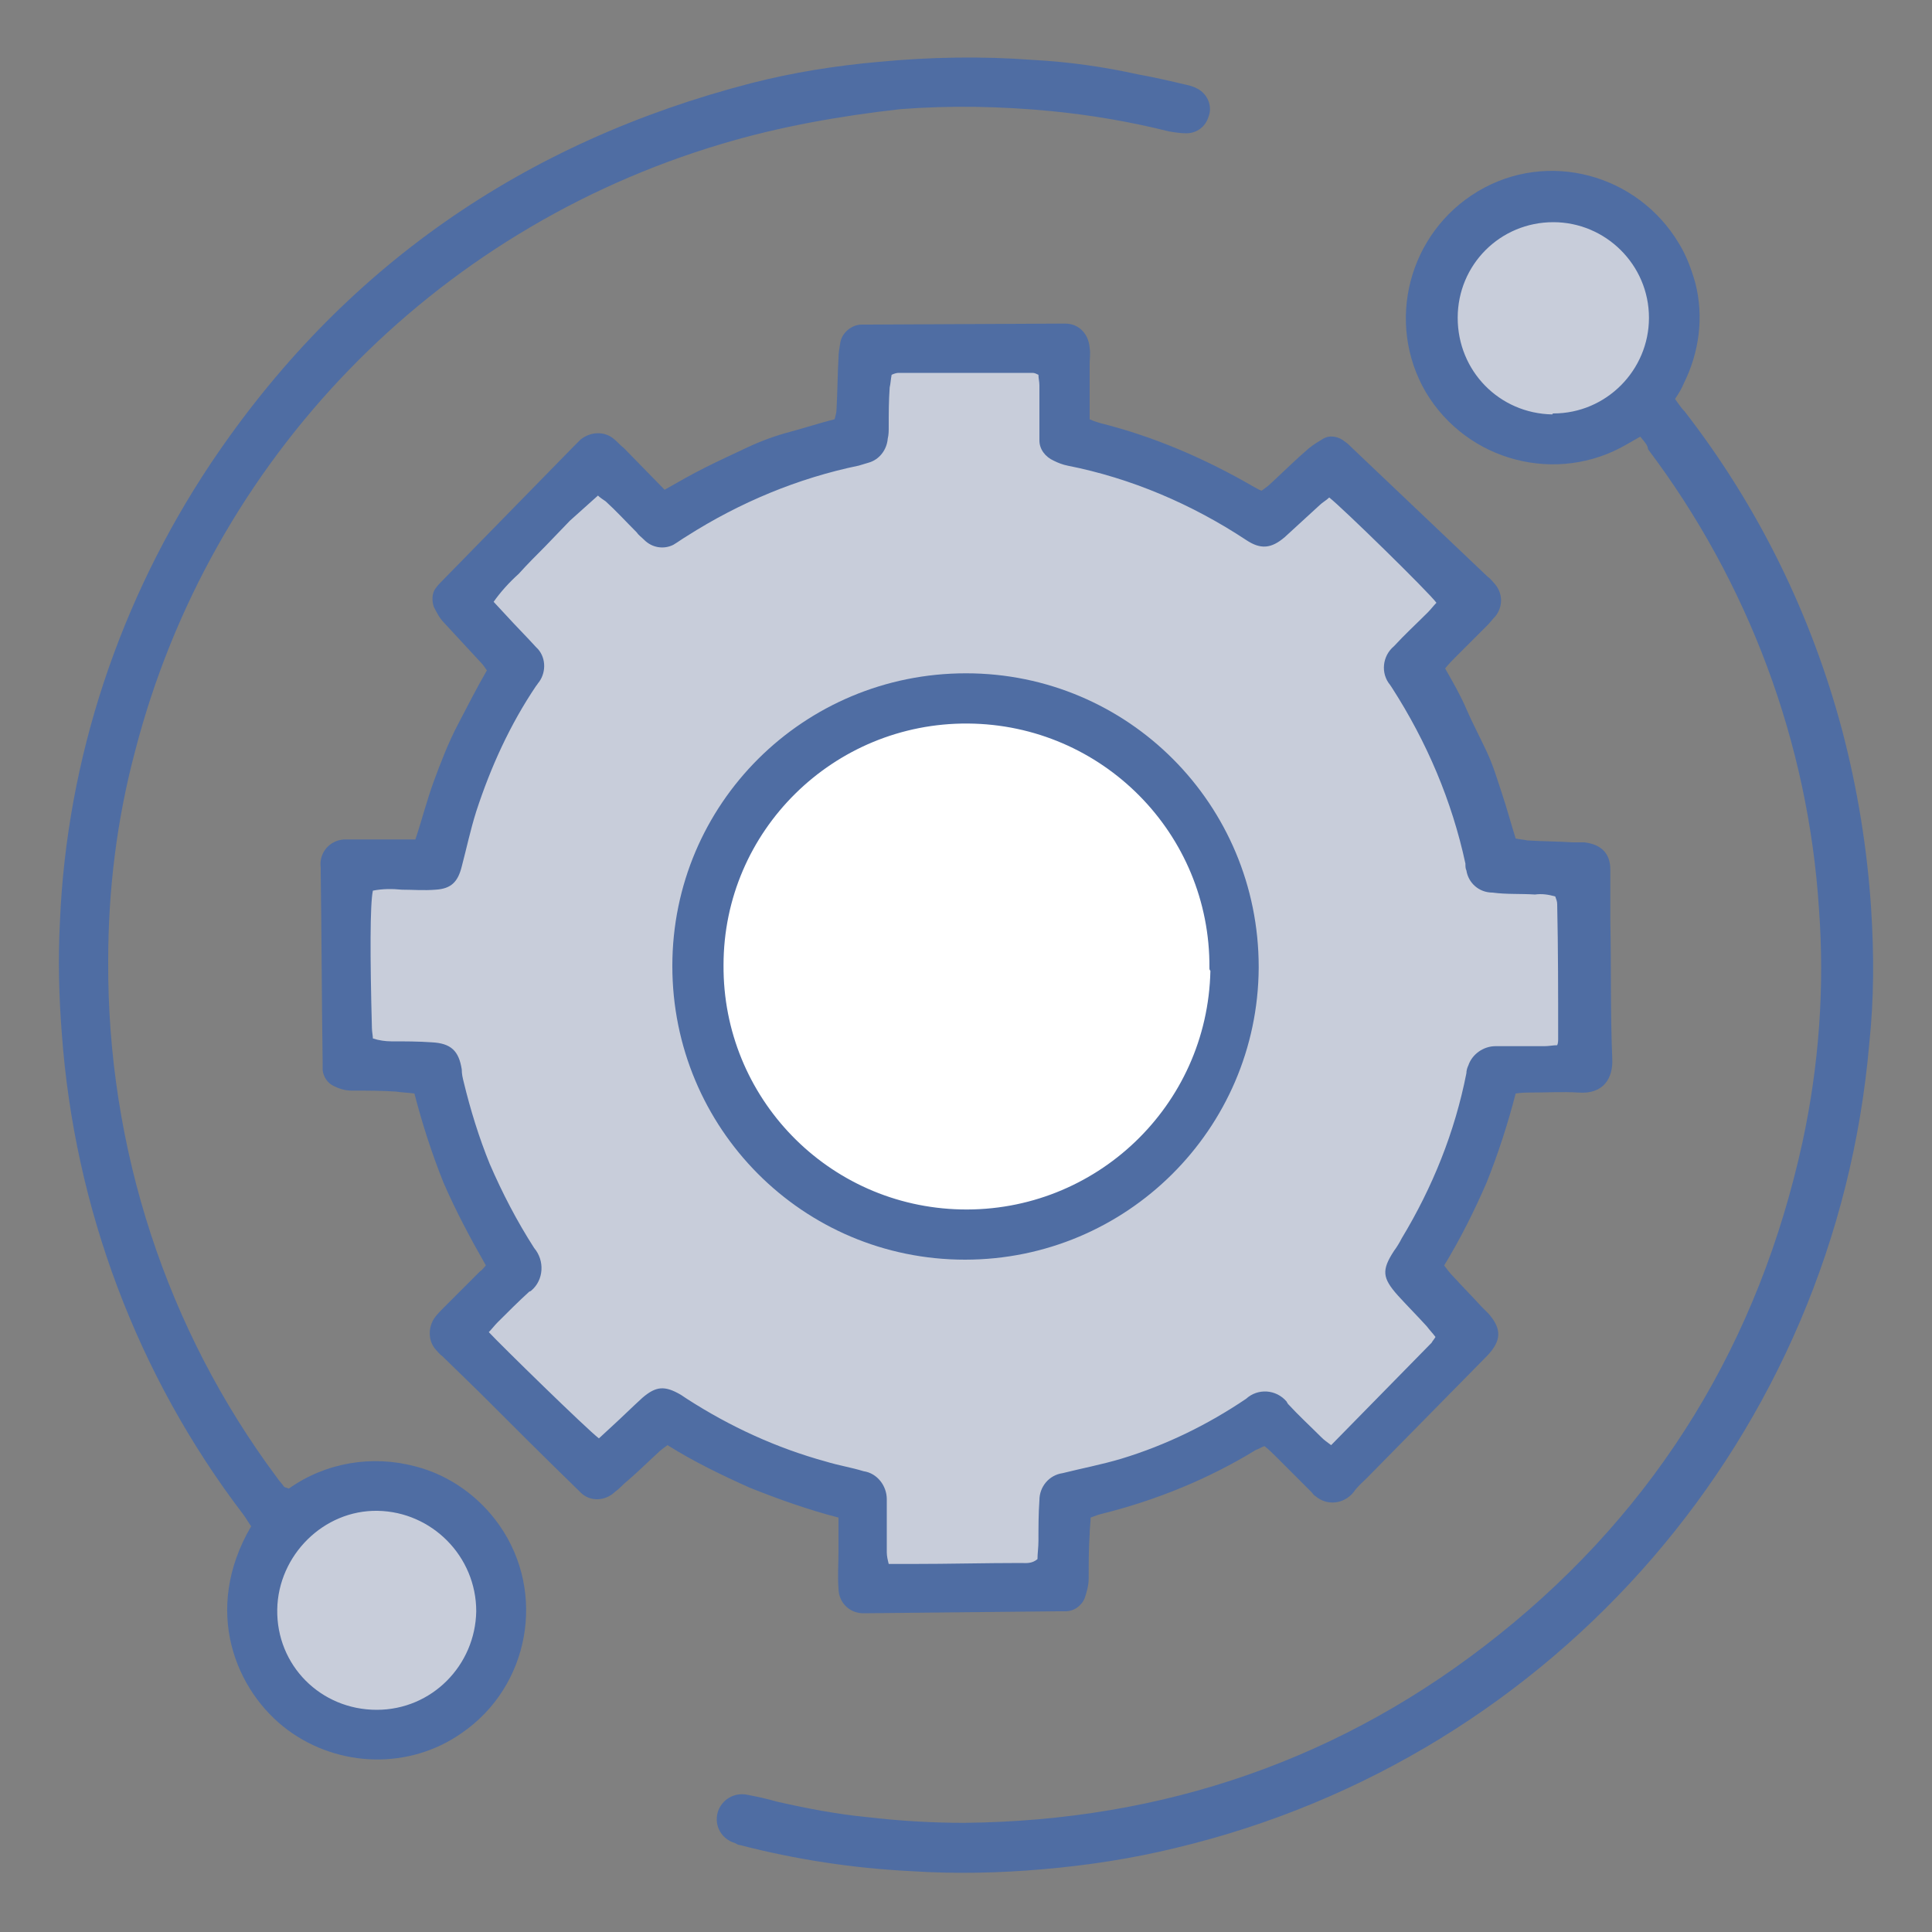 <?xml version="1.0" encoding="utf-8"?>
<!-- Generator: Adobe Illustrator 24.1.2, SVG Export Plug-In . SVG Version: 6.00 Build 0)  -->
<svg version="1.1" id="Layer_1" xmlns="http://www.w3.org/2000/svg" xmlns:xlink="http://www.w3.org/1999/xlink" x="0px" y="0px"
	 viewBox="0 0 200 200" style="enable-background:new 0 0 200 200;" xml:space="preserve">
<rect x="0" y="0" width="200" height="200" fill="#808080" stroke="none"/>
<style type="text/css">
	.st0{fill:#C8CDDA;}
	.st1{fill:#FFFFFF;}
	.st2{fill:#4F6DA3;}
	.st3{fill:#DAEDED;}
	.st4{fill:#061D4F;}
</style>
<path class="st0" d="M164,88.1v23.4h-10.2c-1.4,6.5-4,12.7-7.6,18.3l7.2,7.2l-16.5,16.5l-7.2-7.2c-5.6,3.6-11.8,6.2-18.3,7.6v10.2
	H88v-10.2c-6.5-1.4-12.7-4-18.3-7.6l-7.2,7.2L46,137l7.2-7.2c-3.6-5.6-6.2-11.8-7.6-18.3H35.4V88.1h10.2c1.4-6.5,4-12.7,7.6-18.3
	L46,62.7l16.5-16.5l7.1,7.2c5.6-3.6,11.8-6.2,18.3-7.6V35.6h23.4v10.1c6.5,1.4,12.7,4,18.3,7.6l7.2-7.2l16.5,16.5l-7.2,7.2
	c3.6,5.6,6.2,11.8,7.6,18.3C153.7,88.1,164,88.1,164,88.1z"/>
<circle class="st1" cx="99.4" cy="100.4" r="28.1"/>
<circle class="st0" cx="161.1" cy="33" r="11.2"/>
<circle class="st0" cx="39.1" cy="166.3" r="11.2"/>
<path class="st2" d="M50.3,131c-1.6-2.8-3.1-5.6-4.4-8.6c-1.2-3-2.2-6.1-3-9.2c-0.7-0.1-1.3-0.1-1.9-0.2c-1.5-0.1-3-0.1-4.6-0.1
	c-0.7,0-1.3-0.2-1.9-0.5c-0.6-0.3-1-0.9-1.1-1.6c0-0.3,0-0.6,0-0.8c-0.1-6.6-0.1-13.1-0.2-19.7c0-0.2,0-0.3,0-0.5
	c-0.2-1.5,0.9-2.8,2.4-2.9c0.1,0,0.3,0,0.4,0c1.6,0,3.2,0,4.7,0H43c0.7-2.1,1.2-4.1,1.9-6s1.5-4,2.5-5.9s1.9-3.7,3-5.6
	c-0.2-0.3-0.4-0.6-0.7-0.9c-1.2-1.3-2.5-2.7-3.7-4c-0.5-0.5-0.8-1.1-1.1-1.7c-0.2-0.6-0.2-1.4,0.2-1.9c0.2-0.3,0.5-0.6,0.8-0.9
	l13.5-13.8l0.7-0.7c1-0.8,2.4-0.9,3.4-0.1c0.4,0.3,0.7,0.7,1.1,1l4.2,4.3c1.4-0.8,2.8-1.6,4.2-2.3s2.9-1.4,4.4-2.1s2.9-1.2,4.4-1.6
	s3-0.9,4.6-1.3c0.1-0.4,0.2-0.7,0.2-1.1c0.1-1.8,0.1-3.5,0.2-5.2c0-0.6,0.1-1.1,0.2-1.7c0.2-1,1.2-1.8,2.2-1.8c0.2,0,0.4,0,0.7,0
	l19.7-0.1c0.2,0,0.4,0,0.7,0c1.4,0,2.4,1.1,2.5,2.5c0.1,0.6,0,1.1,0,1.7c0,1.9,0,3.7,0,5.7c0.4,0.2,0.8,0.3,1.1,0.4
	c5.6,1.4,10.9,3.7,15.9,6.6c0.2,0.1,0.5,0.3,0.8,0.4c0.4-0.3,0.7-0.5,1-0.8c1.3-1.2,2.5-2.4,3.9-3.6c0.5-0.4,1-0.7,1.5-1
	c0.7-0.4,1.6-0.2,2.2,0.3c0.3,0.2,0.5,0.4,0.8,0.7l14,13.3c0.3,0.2,0.5,0.5,0.7,0.7c0.9,1,0.9,2.4,0.1,3.4c-0.3,0.3-0.5,0.6-0.8,0.9
	l-3.3,3.3c-0.4,0.4-0.7,0.7-1.1,1.2c0.8,1.4,1.6,2.8,2.2,4.2s1.4,2.9,2.1,4.4s1.1,2.9,1.6,4.4s0.9,3,1.4,4.6
	c0.4,0.1,0.8,0.1,1.2,0.2c1.6,0.1,3.2,0.1,4.7,0.2c0.4,0,0.8,0,1.2,0c1.8,0.2,2.7,1.2,2.7,2.8s0,3.5,0,5.2c0.1,4.8,0,9.6,0.2,14.4
	c0.1,2-0.9,3.7-3.5,3.5c-1.6-0.1-3.3,0-4.9,0c-0.5,0-1,0-1.6,0.1c-0.8,3.1-1.8,6.2-3,9.2c-1.3,3-2.7,5.8-4.4,8.6
	c0.3,0.4,0.6,0.8,0.9,1.1c1,1.1,2,2.1,3,3.2c0.2,0.2,0.5,0.5,0.7,0.7c1.4,1.6,1.3,2.8-0.1,4.3L141.5,153c-0.5,0.5-1,0.9-1.4,1.5
	c-1,1.2-2.7,1.4-3.9,0.4c-0.2-0.1-0.3-0.3-0.4-0.4c-1.2-1.2-2.4-2.4-3.6-3.6c-0.4-0.4-0.8-0.8-1.3-1.2c-0.3,0.1-0.6,0.3-0.9,0.4
	c-4.9,3-10.3,5.2-15.9,6.6c-0.4,0.1-0.7,0.2-1.2,0.4c0,0.6-0.1,1.1-0.1,1.7c-0.1,1.5-0.1,3.1-0.1,4.6c0,0.7-0.2,1.4-0.4,2
	c-0.3,0.8-1.1,1.4-2,1.4c-0.3,0-0.6,0-0.8,0L90,167c-0.3,0-0.6,0-0.8,0c-1.4-0.1-2.4-1.2-2.4-2.6c-0.1-1.2,0-2.5,0-3.7s0-2.4,0-3.6
	c-3.1-0.8-6.2-1.9-9.2-3.1c-2.9-1.3-5.8-2.7-8.5-4.4c-0.4,0.3-0.7,0.5-1,0.8c-1.2,1.1-2.3,2.2-3.5,3.2c-0.3,0.3-0.6,0.6-0.9,0.8
	c-1,1-2.6,1.1-3.6,0.1c-0.1-0.1-0.2-0.2-0.3-0.3c-3.4-3.3-6.8-6.7-10.1-10l-3.9-3.8c-0.3-0.2-0.5-0.5-0.7-0.7
	c-0.8-0.9-0.8-2.3-0.1-3.3c0.3-0.4,0.6-0.7,0.9-1l3.8-3.8C49.9,131.5,50.1,131.2,50.3,131z M62,148.9l1.3-1.2c1.1-1,2.1-2,3.2-3
	c1.4-1.2,2.3-1.3,4-0.3l0.6,0.4c4.5,2.9,9.3,5.1,14.4,6.5c1.3,0.4,2.6,0.6,3.9,1c1.4,0.2,2.4,1.5,2.4,2.9c0,0.4,0,0.9,0,1.4
	c0,1.4,0,2.7,0,4.1c0,0.4,0.1,0.8,0.2,1.2h2.4c3.8,0,7.6-0.1,11.3-0.1c0.5,0,1.1,0.1,1.7-0.4c0-0.6,0.1-1.2,0.1-1.9
	c0-1.4,0-2.8,0.1-4.2c0-1.4,1-2.6,2.4-2.8c2-0.5,4.1-0.9,6.1-1.5c4.6-1.4,8.9-3.5,12.9-6.2c1.2-1.1,3.1-1,4.2,0.3
	c0,0.1,0.1,0.1,0.1,0.2c1.1,1.2,2.3,2.3,3.5,3.5c0.3,0.3,0.6,0.5,1,0.8l10.4-10.6c0.1-0.2,0.3-0.4,0.4-0.6c-0.3-0.4-0.6-0.7-0.9-1.1
	c-1-1.1-2-2.1-3-3.2c-1.6-1.8-1.7-2.6-0.4-4.6c0.3-0.4,0.6-0.9,0.8-1.3c3.2-5.3,5.5-11,6.7-17.1c0-0.3,0.1-0.6,0.2-0.8
	c0.4-1.2,1.6-2,2.8-2c1.7,0,3.4,0,5.1,0c0.4,0,0.9-0.1,1.3-0.1c0.1-0.2,0.1-0.5,0.1-0.7c0-4.6,0-9.3-0.1-13.9c0-0.3-0.1-0.5-0.2-0.8
	c-0.7-0.2-1.4-0.3-2.1-0.2c-1.5-0.1-2.9,0-4.4-0.2c-1.4,0-2.5-1-2.7-2.3c-0.1-0.2-0.1-0.4-0.1-0.7c-1.4-6.5-4-12.6-7.6-18.2
	l-0.2-0.3c-1-1.2-0.8-3,0.4-4l0,0c1.1-1.2,2.3-2.3,3.5-3.5c0.3-0.3,0.6-0.7,0.9-1c-0.8-1.1-9.8-9.9-11.1-10.9
	c-0.3,0.3-0.7,0.5-1,0.8c-1.2,1.1-2.4,2.2-3.6,3.3c-1.4,1.2-2.5,1.3-4,0.3c-5.6-3.7-11.9-6.4-18.5-7.7c-0.5-0.1-1-0.3-1.4-0.5
	c-0.9-0.4-1.5-1.2-1.5-2.1c0-0.4,0-0.9,0-1.3c0-1.5,0-2.9,0-4.4c0-0.4-0.1-0.7-0.1-1.1c-0.2-0.1-0.4-0.2-0.6-0.2l-13.9,0
	c-0.2,0-0.5,0.1-0.7,0.2c-0.1,0.5-0.1,0.9-0.2,1.3C92,41.5,92,42.8,92,44.2c0,0.4,0,0.8-0.1,1.2c-0.1,1.2-0.9,2.2-2,2.5
	c-0.3,0.1-0.7,0.2-1,0.3c-6.3,1.3-12.3,3.8-17.8,7.3c-0.5,0.3-0.9,0.6-1.4,0.9c-1,0.5-2.2,0.3-3-0.5c-0.3-0.3-0.6-0.5-0.8-0.8
	c-1.1-1.1-2.1-2.2-3.2-3.2c-0.3-0.2-0.6-0.4-0.8-0.6L59,53.9l-2.6,2.7c-0.9,0.9-1.8,1.8-2.7,2.8c-1,0.9-1.9,1.9-2.6,2.9l1.3,1.4
	c1,1.1,2.1,2.2,3.1,3.3c1,0.9,1.1,2.5,0.3,3.6c-0.1,0.1-0.2,0.3-0.3,0.4c-2.7,4-4.7,8.4-6.2,13c-0.6,1.9-1,3.8-1.5,5.7
	c-0.4,1.6-1.1,2.3-2.7,2.4c-1.2,0.1-2.4,0-3.5,0c-1-0.1-2-0.1-3,0.1c-0.3,1.4-0.3,6.8-0.1,14.2c0,0.4,0.1,0.8,0.1,1.1
	c0.6,0.2,1.3,0.3,1.9,0.3c1.4,0,2.8,0,4.2,0.1c2,0.1,2.8,0.9,3.1,2.8c0,0.5,0.1,0.9,0.2,1.3c0.7,2.9,1.6,5.8,2.7,8.5
	c1.3,3,2.8,5.9,4.6,8.7c1.1,1.3,1,3.3-0.3,4.4c0,0-0.1,0.1-0.2,0.1c-1.1,1-2.2,2.1-3.3,3.2c-0.3,0.3-0.6,0.7-0.9,1
	C51.8,139.2,60.8,148,62,148.9z"/>
<path class="st2" d="M29.9,154.1c3.8-2.7,8.6-3.5,13.1-2.3c3.5,0.9,6.6,3.1,8.7,6.1c4.9,7,3.1,16.7-3.9,21.5
	c-5.4,3.8-12.7,3.6-18-0.3c-5.4-4-8.9-12.4-3.8-21.1c-0.3-0.4-0.5-0.8-0.8-1.2C14.2,142.4,7.7,125,6.4,107
	c-0.3-3.8-0.4-7.7-0.2-11.5c0.7-17,6.2-33.4,15.6-47.5c13.6-20.3,32.4-33.3,56-39.4c4.3-1.1,8.7-1.8,13.2-2.2
	c5.3-0.5,10.6-0.6,15.9-0.2c3.7,0.2,7.3,0.7,10.9,1.5c1.7,0.3,3.4,0.7,5.1,1.1c0.5,0.1,1,0.3,1.4,0.6c0.8,0.6,1.2,1.7,0.8,2.7
	c-0.3,1-1.2,1.7-2.3,1.7c-0.6,0-1.2-0.1-1.8-0.2c-4-1-8.1-1.7-12.2-2.1c-5.2-0.5-10.4-0.6-15.6-0.2C87,12,80.7,13.1,74.7,14.9
	C44.8,23.8,21.8,47.6,14,77.7c-1.9,7.1-2.8,14.4-2.8,21.8c-0.1,19.3,6,38.1,17.5,53.5c0.2,0.3,0.5,0.6,0.7,0.9
	C29.5,154,29.7,154,29.9,154.1z M39,177c5.7,0,10.2-4.6,10.3-10.2c0-5.7-4.6-10.3-10.2-10.4s-10.3,4.6-10.4,10.2
	C28.6,172.4,33.2,177,39,177L39,177z"/>
<path class="st2" d="M169.8,45.2l-1.4,0.8c-7.2,4.2-16.5,1.8-20.8-5.4c-4.2-7.2-1.8-16.5,5.4-20.8s16.5-1.8,20.8,5.4
	c0.8,1.3,1.3,2.7,1.7,4.1c0.9,3.5,0.4,7.2-1.2,10.4c-0.2,0.5-0.5,1-0.9,1.6c0.3,0.4,0.6,0.9,1,1.3c7.6,9.8,13.1,21,16.3,33
	c1.6,6.1,2.6,12.3,3,18.5c0.3,4.7,0.3,9.3-0.2,14c-3.5,40.3-32.4,73.8-71.8,83.2c-4.5,1.1-9.1,1.8-13.7,2.2s-9.1,0.5-13.7,0.2
	c-6-0.3-11.9-1.2-17.7-2.7c-0.2,0-0.3-0.1-0.5-0.2c-1.4-0.4-2.2-1.8-1.8-3.2l0,0c0.4-1.3,1.7-2.1,3.1-1.8c1,0.2,2,0.4,3,0.7
	c3.1,0.7,6.2,1.3,9.3,1.6c3.4,0.4,6.8,0.6,10.1,0.6c20.7-0.2,39.3-6.6,55.4-19.5c16.5-13.2,26.9-30.4,31.4-51
	c1.7-7.9,2.3-16,1.7-24.1c-1.1-17.2-7.3-33.8-17.7-47.6C170.6,46.1,170.2,45.7,169.8,45.2z M160.8,42.8c5.5,0,9.9-4.5,9.9-9.9
	c0-5.5-4.5-9.9-9.9-9.9c-5.5,0-9.9,4.4-9.9,9.9s4.3,9.9,9.8,10C160.7,42.8,160.8,42.8,160.8,42.8L160.8,42.8z"/>
<path class="st2" d="M99.9,130.4c-16.8,0-30.3-13.6-30.3-30.4S83.2,69.7,100,69.7s30.3,13.6,30.3,30.4v0.1
	C130.2,116.9,116.6,130.4,99.9,130.4z M125.2,100.2c0.1-13.9-11.1-25.2-25-25.3S74.9,86,74.9,99.9c-0.1,13.7,10.8,25,24.6,25.3
	c13.9,0.3,25.5-10.7,25.8-24.7C125.2,100.4,125.2,100.3,125.2,100.2z"/>
<g>
	<path class="st0" d="M248.7,175.8h117c0,0,38.6-1.3,37.3-43.7c0,0-6.4-39.8-50.1-34.7c0,0-11.6-34.7-60.4-28.3
		c0,0-24.4,7.7-36,28.3c0,0-34.7-5.1-46.3,29.6C210.1,127,203.7,173.2,248.7,175.8z"/>
	<path class="st2" d="M404,128.4c-2.9-14.5-13.1-26.4-27-31.5c-5.9-2.2-12.2-3-18.4-2.4l-3.4,0.3c-0.3-0.5-0.6-1-0.9-1.5
		c-9.3-15.4-25.4-25.5-43.4-27.2c-5-0.5-10.1-0.3-15,0.6c-16.2,3-30.3,12.8-38.7,27c-0.2,0.5-0.6,1-1,1.4c-0.2,0-0.4,0-0.5,0
		l-1.5-0.2c-23.2-3-44.4,13.5-47.3,36.7c-0.5,4.1-0.4,8.2,0.2,12.2c1.4,9,5.6,17.2,12.2,23.5c7.6,7.5,17.7,11.8,28.4,12.1l4.3,0.2
		h0.3h0.4l0,0c1,0,2,0,3-0.1c0.5,0,1.1,0,1.6,0c0.4-0.1,0.8-0.1,1.2-0.1l0,0l0,0c22.4-0.1,81.8-0.2,98.7-0.2c1.3,0,2.6,0,3.9,0
		c3.6,0.1,7.2-0.2,10.7-1C394.2,173.2,408.6,151.1,404,128.4z M370.6,173.4c-2.6,0.6-5.3,0.9-8,0.9c-19.4,0-78.1,0.1-103,0.2
		c-1.6,0.2-3.1,0.2-4.7,0.1c-0.1,0-0.2,0-0.3,0h-0.2c-3,0-4.9,0-7.9,0.1c-0.3,0-0.5,0-0.8,0c-3.5-0.6-6.9-1.4-10.3-2.5
		c-19.3-7.6-29-29.2-21.6-48.6c4.4-11.6,14.2-20.2,26.3-23.1c5.8-1.4,11.8-1.4,17.6,0c0.4,0.1,0.8,0.2,1.3,0.3
		c3.2-7.2,8.1-13.5,14.3-18.4c18.9-15.3,45.9-15.4,64.8-0.2c6.1,4.9,11.1,11.2,14.4,18.3c1.7-0.3,3.2-0.6,4.8-0.8
		c5.6-0.8,11.4-0.3,16.8,1.5c19.7,6.4,30.5,27.6,24,47.2C394,161,383.6,170.5,370.6,173.4L370.6,173.4z"/>
	<path class="st2" d="M309.5,225.7c0.4,0.4,0.7,0.7,1,1.1l8.7,9.8c5.1,5.7,4.7,14.4-1,19.6c-5.7,5.1-14.4,4.7-19.6-1
		c-2-2.2-3.2-4.9-3.5-7.9c-0.5-4.3,1.1-8.5,4.2-11.5c2.8-2.8,5.6-5.6,8.4-8.4C308.4,226.9,308.9,226.3,309.5,225.7z M309.4,233
		c-0.2,0.1-0.4,0.3-0.6,0.5l-6.5,6.4c-0.2,0.2-0.4,0.5-0.6,0.7c-2.3,3.2-2.2,7.6,0.2,10.8c3,3.9,8.6,4.7,12.5,1.8
		c3.9-3,4.7-8.6,1.8-12.5c-0.2-0.2-0.3-0.4-0.5-0.6c-1.8-1.9-3.5-3.9-5.2-5.9C310.2,233.8,309.9,233.5,309.4,233L309.4,233z"/>
	<path class="st2" d="M288.8,188.8c0.4,0.4,0.7,0.7,1,1.1l8.7,9.8c5.1,5.7,4.7,14.4-1,19.6c-5.7,5.1-14.4,4.7-19.6-1
		c-2-2.2-3.2-4.9-3.5-7.9c-0.5-4.3,1.1-8.5,4.2-11.5c2.8-2.8,5.6-5.6,8.4-8.4C287.6,190,288.2,189.4,288.8,188.8z M288.7,196.1
		c-0.2,0.1-0.4,0.3-0.6,0.5l-6.5,6.5c-0.2,0.2-0.4,0.5-0.6,0.7c-2.3,3.2-2.2,7.6,0.2,10.8c3,3.9,8.7,4.5,12.5,1.5
		c3.8-3,4.5-8.7,1.5-12.5c-0.1-0.1-0.2-0.2-0.3-0.3c-1.8-1.9-3.5-3.9-5.2-5.9C289.4,196.9,289.1,196.5,288.7,196.1z"/>
	<path class="st2" d="M338.1,189.5c0.1,0.2,0.3,0.5,0.4,0.7c2.3,2.8,4.6,5.5,6.9,8.3c0.8,0.9,1.6,1.9,2.4,2.8
		c5,5.7,4.4,14.3-1.2,19.3c-5.6,5-14.3,4.4-19.3-1.2c-4.2-4.7-4.6-11.7-0.9-16.9c0.4-0.6,0.8-1.1,1.3-1.6c3.1-3.4,6.3-6.9,9.4-10.3
		C337.3,190.3,337.6,190,338.1,189.5z M337.8,197.1c-0.4,0.4-0.7,0.7-1.1,1l-5.1,5.6c-0.4,0.4-0.8,0.9-1.1,1.3
		c-1.2,1.5-1.8,3.4-1.7,5.4c0.1,4.8,4,8.7,8.8,8.6c0.1,0,0.2,0,0.3,0c3.4,0,6.4-2.1,7.7-5.2c1.5-3,1-6.5-1.2-9
		c-1.9-2.3-3.8-4.5-5.6-6.8C338.5,197.8,338.2,197.5,337.8,197.1z"/>
	<g>
		<path class="st3" d="M467,206.1c1-0.7,2.1-1.4,3.1-2h-2.2l-0.5,0.2c-1.7,0.5-3.4,0.8-5.1,0.9c0.5,1.2,1.3,2.2,2.2,3.1h0.9
			C465.6,207.4,466.2,206.6,467,206.1z"/>
		<path class="st3" d="M536.6,204.3c-0.2,2.7-1.4,5.2-3.2,7.1l1.4,0.1c-0.5-0.8-0.5-1.2,0.3-1.9c1.8-1.7,3.5-3.4,5.2-5.3
			L536.6,204.3L536.6,204.3z"/>
		<path class="st2" d="M530.4,106.3c3.6,1.5,6.9,3.6,9.7,6.2c1.2-0.7,1.7-2.3,1-3.6c-0.1-0.3-0.3-0.5-0.6-0.7
			c-0.5-0.4-0.9-0.8-1.4-1.2c-5.2-3.9-11.2-5.3-18-5.5c-1,0.1-2.3,0.1-3.7,0.3c-3.9,0.4-7.7,1.8-10.9,4.1
			C514.2,103,522.8,103.1,530.4,106.3z"/>
		<path class="st4" d="M548.5,117.7c0-2.1-1.7-3.8-3.8-3.8c-0.7,0-1.4,0.2-2,0.7c1.6,1.8,2.7,3.8,3.9,6
			C547.2,119.8,548.5,118.9,548.5,117.7z"/>
		<path class="st0" d="M530.5,212l-0.7,0.4c-6.3,4.1-13.3,6.9-20.7,8.1c-1.6,0.1-3.1,1.1-3.8,2.6c-9.3,16.3-18.8,32.6-28.2,48.9
			c-0.9,1.5-1.7,3-2.7,4.8h95l-38.6-65C530.7,211.9,530.6,211.9,530.5,212z"/>
		<path class="st0" d="M470.1,135.3c-3-0.1-5.5,2.2-5.8,5.1c-0.2,3.1,2.1,5.7,5.1,5.9c3.1,0.2,5.7-2.1,5.9-5.1
			c0.2-3-2.1-5.7-5.1-5.9H470.1L470.1,135.3z"/>
		<path class="st2" d="M478,144.9c0.3,0.2,0.5,0.3,0.7,0.4c4.6,2.2,9.2,4.3,13.7,6.5c0.6,0.3,0.8,0.2,1.3-0.3
			c1.2-1.2,2.5-2.3,3.9-3.4c6.2-5.2,13-9.5,20.4-12.8c3.6-1.7,7.5-2.6,11.4-2.7c3.4,0.1,6.3,1.3,8.2,4.3c0.4,0.6,1.1,0.9,1.6,1.4
			c7.6,7.9,12.2,18.3,12.9,29.2c1.2,16.8-4.8,30.7-17.2,41.9c-0.7,0.7-0.7,1.1-0.3,1.9c12.8,21.5,25.5,42.9,38.3,64.4
			c0.4,0.6,0.6,1.4,0.7,2.1c0,1.3-1,2.3-2.2,2.4c-0.3,0-0.6,0-0.9,0l-96.9-0.3c-0.4,0-0.8,0-1.2,0c-1.4,0.1-2.7-1-2.8-2.4
			c-0.1-0.6,0.1-1.3,0.5-1.8c2.6-4.5,5.1-8.9,7.7-13.3l22.3-38.7c0.2-0.3,0.3-0.6,0.6-1c-1.7-0.1-3.2-0.1-4.7-0.2
			c-12-0.9-23.2-6-31.7-14.5c-3-2.9-3.5-6.4-3-10.2c0.6-4.8,2.5-9.1,4.8-13.3c2.5-4.6,5.4-9,8.7-13.2c1.7-2.2,3.4-4.4,5.1-6.7
			c0.2-0.3,0.2-0.7,0.1-1c-2.2-4.6-4.5-9.1-6.7-13.6c-0.3-0.6-0.7-0.5-1.2-0.4c-4.7,1.2-9.4-1.6-10.6-6.3c-0.2-0.6-0.3-1.3-0.3-2
			c-0.2-4.8,3.6-8.9,8.5-9c2.1-0.1,4.2,0.7,5.9,2c2.7,2.2,3.8,5.8,2.8,9.1C478.3,143.9,478.2,144.3,478,144.9z M476.8,274.8h89.6
			L530,213.5c-0.1,0-0.2,0.1-0.3,0.1L529,214c-5.9,3.9-12.6,6.5-19.6,7.7c-1.5,0.1-2.9,1.1-3.6,2.5c-8.8,15.4-17.7,30.7-26.6,46.1
			C478.6,271.8,477.8,273.2,476.8,274.8L476.8,274.8z M538.8,146c-0.1,0.1-0.2,0.3-0.2,0.4c-1.4,5.7-3.8,11.2-7.1,16.1
			c-9.8,15.2-22.6,28.3-37.7,38.4c-5,3.5-10.4,6.3-16.2,8.1c-0.8,0.2-1.7,0.5-2.8,0.7c0.7,0.4,1.2,0.8,1.7,1.1
			c18.3,10.7,41.4,8,56.7-6.8c13.8-13.3,17.8-33.2,10.1-50.4C542.1,151,540.6,148.4,538.8,146L538.8,146z M519.5,170.3l-39.2-18.5
			l-0.2,0.2l19.1,38.4C506.7,184.5,513.5,177.7,519.5,170.3z M482.8,169.3c-0.6,1-1.1,1.8-1.7,2.6c-1.5,2-3,3.8-4.5,5.8
			c-3.7,4.9-6.7,10.3-8.9,16.1c-1,2.3-1.4,4.9-1.2,7.4c0,2,1.6,3.6,3.6,3.6c0.1,0,0.1,0,0.2,0c1.4,0.1,2.8-0.1,4.1-0.3
			c5.2-1.2,9.8-3.7,14.3-6.4c2.1-1.3,4.2-2.8,6.3-4.2L482.8,169.3z M498.2,154.4l1.3,0.7l20.9,9.9c2.4,1.1,2.4,1.1,3.9-1
			c3.5-5.1,6.7-10.3,8.6-16.3c0.7-2,1-4.1,0.8-6.2c0-2-1.6-3.6-3.6-3.6c0,0,0,0-0.1,0c-2.4-0.1-4.9,0.2-7.1,1.1
			c-6.7,2.3-12.5,6-18.1,10.2C502.6,150.8,500.5,152.6,498.2,154.4z M470.2,137.6c-1.9-0.1-3.6,1.4-3.8,3.3c-0.1,2,1.3,3.7,3.3,3.8
			s3.7-1.3,3.8-3.3S472.2,137.7,470.2,137.6C470.2,137.6,470.1,137.6,470.2,137.6L470.2,137.6z"/>
		<path class="st2" d="M480,114.4c7.1-19.9,29.5-32.3,52-26.6c11,2.6,20.5,9.4,26.7,18.8c6.4,9.7,8.5,20.4,6.5,32
			c1.4,0.2,2.8,0.3,4.2,0.5c17.8,2.7,32,16.4,35.3,34.2c3.2,18.2-6.1,36.2-22.8,44.1c-7.8,3.8-16.6,5.1-25.2,3.7
			c-1.9-0.3-3-1.4-2.8-2.9s1.5-2.4,3.2-2.3c3,0.3,6.1,0.5,9.1,0.4c18.2-1.1,32.8-15.7,33.8-33.9c0.9-19.2-13.2-35.8-32.3-38.1
			c-1.9-0.2-3.8-0.3-5.6-0.4c-1.5,0-2.7-1.2-2.7-2.6c0-0.3,0.1-0.7,0.2-1c0.8-3.1,1.3-6.2,1.3-9.4c-0.2-21.8-18-39.4-39.8-39.2
			c-11,0.1-21.4,4.7-28.8,12.8c-2.9,3.3-5.2,7-6.8,11c-0.5,1-1.1,1.9-1.7,2.7c-0.1,0.2-0.3,0.4-0.4,0.7c-0.9,2.2-2.8,2.6-4.6,1.1
			c-4.4-4-10.3-6.1-16.3-5.8c-9.4,0.5-16,5.3-20.1,13.7c-2.6,5.4-3.2,11.6-1.7,17.3c0.2,0.5,0.5,1,0.9,1.3c1.2,0.8,1.5,2.5,0.7,3.7
			c-0.2,0.3-0.5,0.6-0.9,0.8c-0.5,0.3-1,0.5-1.5,0.7c-7.5,1.9-13.1,6.4-17.3,12.8c-11.4,17.3-4.4,41.4,14.4,49.6
			c6.6,3,14,3.5,20.9,1.4l0.7-0.2c1.4-0.4,2.8,0.4,3.2,1.7c0.5,1.3-0.2,2.7-1.6,3.2c-0.1,0-0.2,0-0.2,0.1c-2.8,0.7-5.6,1.3-8.5,1.5
			c-18.8,1.1-34.3-12.1-38.3-28.9c-3.7-14.1-0.5-26.8,9.9-37.5c3.2-3.2,7-5.8,11.3-7.5c1-0.4,1.1-0.8,0.9-1.7
			c-2.4-11.3,0.2-21.3,8.6-29.4c9.5-9.2,24.2-10.5,35.1-3L480,114.4z"/>
		<path class="st2" d="M521.6,101.3c6.8,0.1,12.8,1.6,18,5.5c0.5,0.4,1,0.8,1.4,1.2c1.1,0.9,1.4,2.5,0.5,3.7
			c-0.9,1.2-2.5,1.4-3.7,0.5c-0.1-0.1-0.2-0.2-0.3-0.2c-7-5.5-14.8-6.5-23.1-4.1c-1.7,0.6-3.3,1.5-4.8,2.6c-1.4,0.9-2.9,0.9-3.8-0.3
			c-0.9-1.1-0.8-2.8,0.4-3.7l0.1-0.1c3.3-2.7,7.4-4.3,11.6-4.7C519.3,101.4,520.6,101.4,521.6,101.3z"/>
		<path class="st2" d="M539.4,112.8c-0.7,0-1.4-0.3-2-0.7c-6.6-5.2-14.4-6.6-23-4.1c-1.5,0.5-2.9,1.3-4.2,2.2l-0.5,0.3
			c-1.5,1-3.1,0.9-4-0.3c-1-1.2-0.8-2.9,0.4-3.9l0.1-0.1c3.3-2.7,7.4-4.3,11.7-4.8c1-0.1,1.9-0.2,2.8-0.2l0.9-0.1l0,0
			c7.5,0.2,13.2,1.9,18.1,5.5c0.5,0.4,1,0.8,1.5,1.2c1.2,1,1.3,2.8,0.3,3.9c0,0,0,0-0.1,0.1C540.9,112.5,540.2,112.8,539.4,112.8z
			 M522.6,106.4c5.5,0,10.8,1.9,15.1,5.4c1,0.9,2.6,0.8,3.5-0.2c0.9-1,0.8-2.6-0.2-3.5c-0.5-0.4-0.9-0.8-1.4-1.2
			c-4.8-3.6-10.5-5.3-17.9-5.5l-0.9,0.1c-0.8,0-1.8,0.1-2.7,0.2c-4.9,0.7-8.5,2.2-11.5,4.7c-1.1,0.8-1.3,2.4-0.5,3.5l0.1,0.1
			c0.9,1,2.2,1.1,3.6,0.2l0.5-0.3c1.3-0.9,2.8-1.7,4.3-2.2C517.1,106.9,519.8,106.4,522.6,106.4z"/>
		<path class="st2" d="M548.5,117.4c0,1.9-1.5,3.4-3.4,3.4c-2.1,0-3.8-1.7-3.8-3.8c0-1.9,1.6-3.4,3.4-3.4
			C546.8,113.6,548.4,115.3,548.5,117.4z"/>
		<path class="st2" d="M545,121c-1.1,0-2.1-0.4-2.8-1.2c-0.7-0.7-1.2-1.7-1.2-2.8c0-2,1.6-3.6,3.6-3.6l0,0c1.1,0,2.1,0.4,2.8,1.2
			c0.8,0.7,1.2,1.8,1.2,2.8C548.6,119.4,547,121,545,121L545,121L545,121z M544.7,113.8L544.7,113.8c-1.8,0-3.2,1.5-3.3,3.2
			c0,1,0.4,1.9,1.1,2.5c0.7,0.7,1.6,1.1,2.6,1.1l0,0c1.8,0,3.3-1.4,3.3-3.2l0,0l0,0c0-1-0.4-1.9-1.1-2.5
			C546.6,114.2,545.6,113.8,544.7,113.8L544.7,113.8z"/>
		<path class="st0" d="M538.9,146c-0.1,0.1-0.2,0.3-0.2,0.4c-1.4,5.7-3.8,11.2-7.1,16.1c-9.8,15.2-22.6,28.3-37.7,38.4
			c-5,3.5-10.4,6.3-16.2,8.1c-0.8,0.2-1.7,0.5-2.8,0.7c0.7,0.4,1.2,0.8,1.7,1.1c18.3,10.7,41.4,8,56.7-6.8
			c13.8-13.3,17.8-33.2,10.1-50.4C542.2,151,540.6,148.4,538.9,146z"/>
		<path class="st0" d="M519.5,170.3l-39.2-18.5l-0.2,0.2l19.1,38.4C506.7,184.5,513.5,177.7,519.5,170.3z"/>
	</g>
</g>
</svg>
